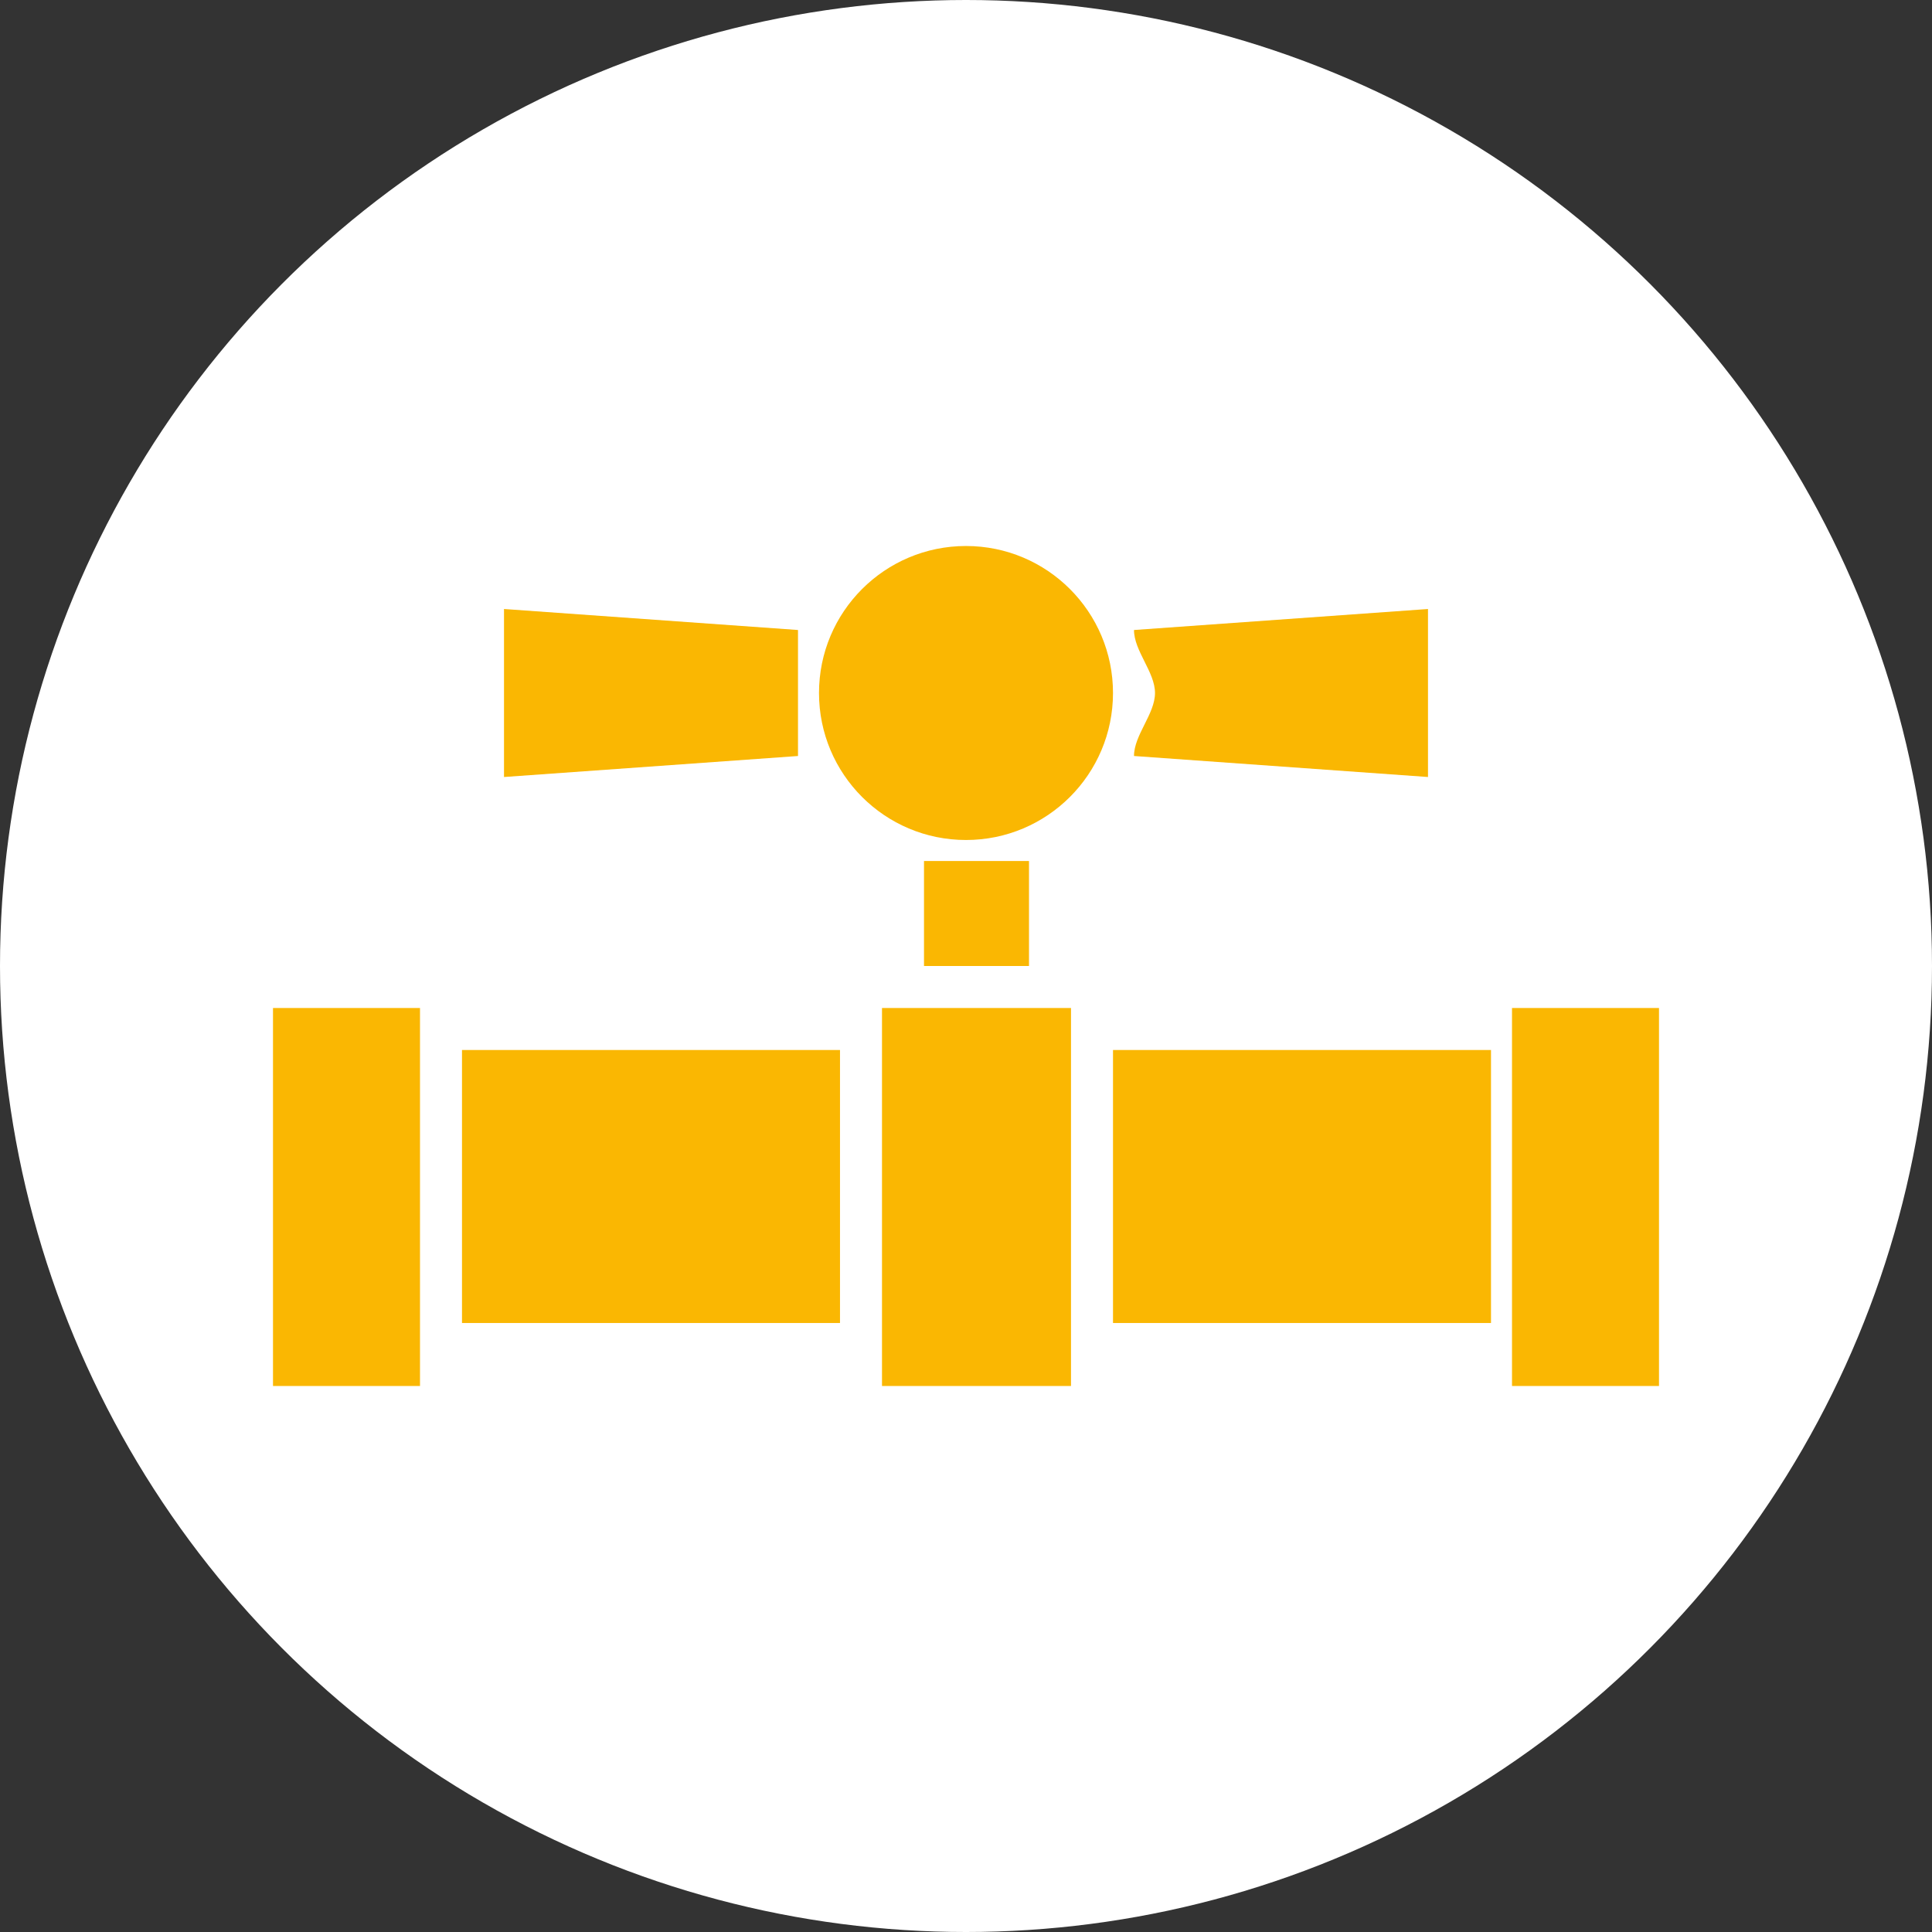 <?xml version="1.0" encoding="UTF-8"?>
<!DOCTYPE svg PUBLIC "-//W3C//DTD SVG 1.1//EN" "http://www.w3.org/Graphics/SVG/1.1/DTD/svg11.dtd">
<!-- Creator: CorelDRAW 2020 (64-Bit) -->
<svg xmlns="http://www.w3.org/2000/svg" xml:space="preserve" width="128px" height="128px" version="1.1" style="shape-rendering:geometricPrecision; text-rendering:geometricPrecision; image-rendering:optimizeQuality; fill-rule:evenodd; clip-rule:evenodd"
viewBox="0 0 0.92 0.92"
 xmlns:xlink="http://www.w3.org/1999/xlink"
 xmlns:xodm="http://www.corel.com/coreldraw/odm/2003">
 <rect x="0" y="0" width="0.92" height="0.92" fill="#333333" stroke="none"/>
 <defs>
  <style type="text/css">
   <![CDATA[
    .fil1 {fill:#FAB702}
    .fil0 {fill:white}
   ]]>
  </style>
 </defs>
 <g id="Layer_x0020_1">
  <circle class="fil0" cx="0.46" cy="0.46" r="0.46"/>
  <g id="_2901823059664">
   <rect class="fil1" x="0.13" y="0.48" width="0.07" height="0.18"/>
   <rect class="fil1" x="0.72" y="0.48" width="0.07" height="0.18"/>
   <rect class="fil1" x="0.42" y="0.48" width="0.09" height="0.18"/>
   <rect class="fil1" x="0.22" y="0.5" width="0.18" height="0.13"/>
   <rect class="fil1" x="0.53" y="0.5" width="0.18" height="0.13"/>
   <rect class="fil1" x="0.44" y="0.41" width="0.05" height="0.05"/>
   <g>
    <path class="fil1" d="M0.24 0.29l0.14 0.01c0,0.01 0,0.02 0,0.03 0,0.01 0,0.02 0,0.03l-0.14 0.01 0 -0.08z"/>
    <path class="fil1" d="M0.68 0.29l-0.14 0.01c0,0.01 0.01,0.02 0.01,0.03 0,0.01 -0.01,0.02 -0.01,0.03l0.14 0.01 0 -0.08z"/>
   </g>
   <circle class="fil1" cx="0.46" cy="0.33" r="0.07"/>
  </g>
 </g>
</svg>
